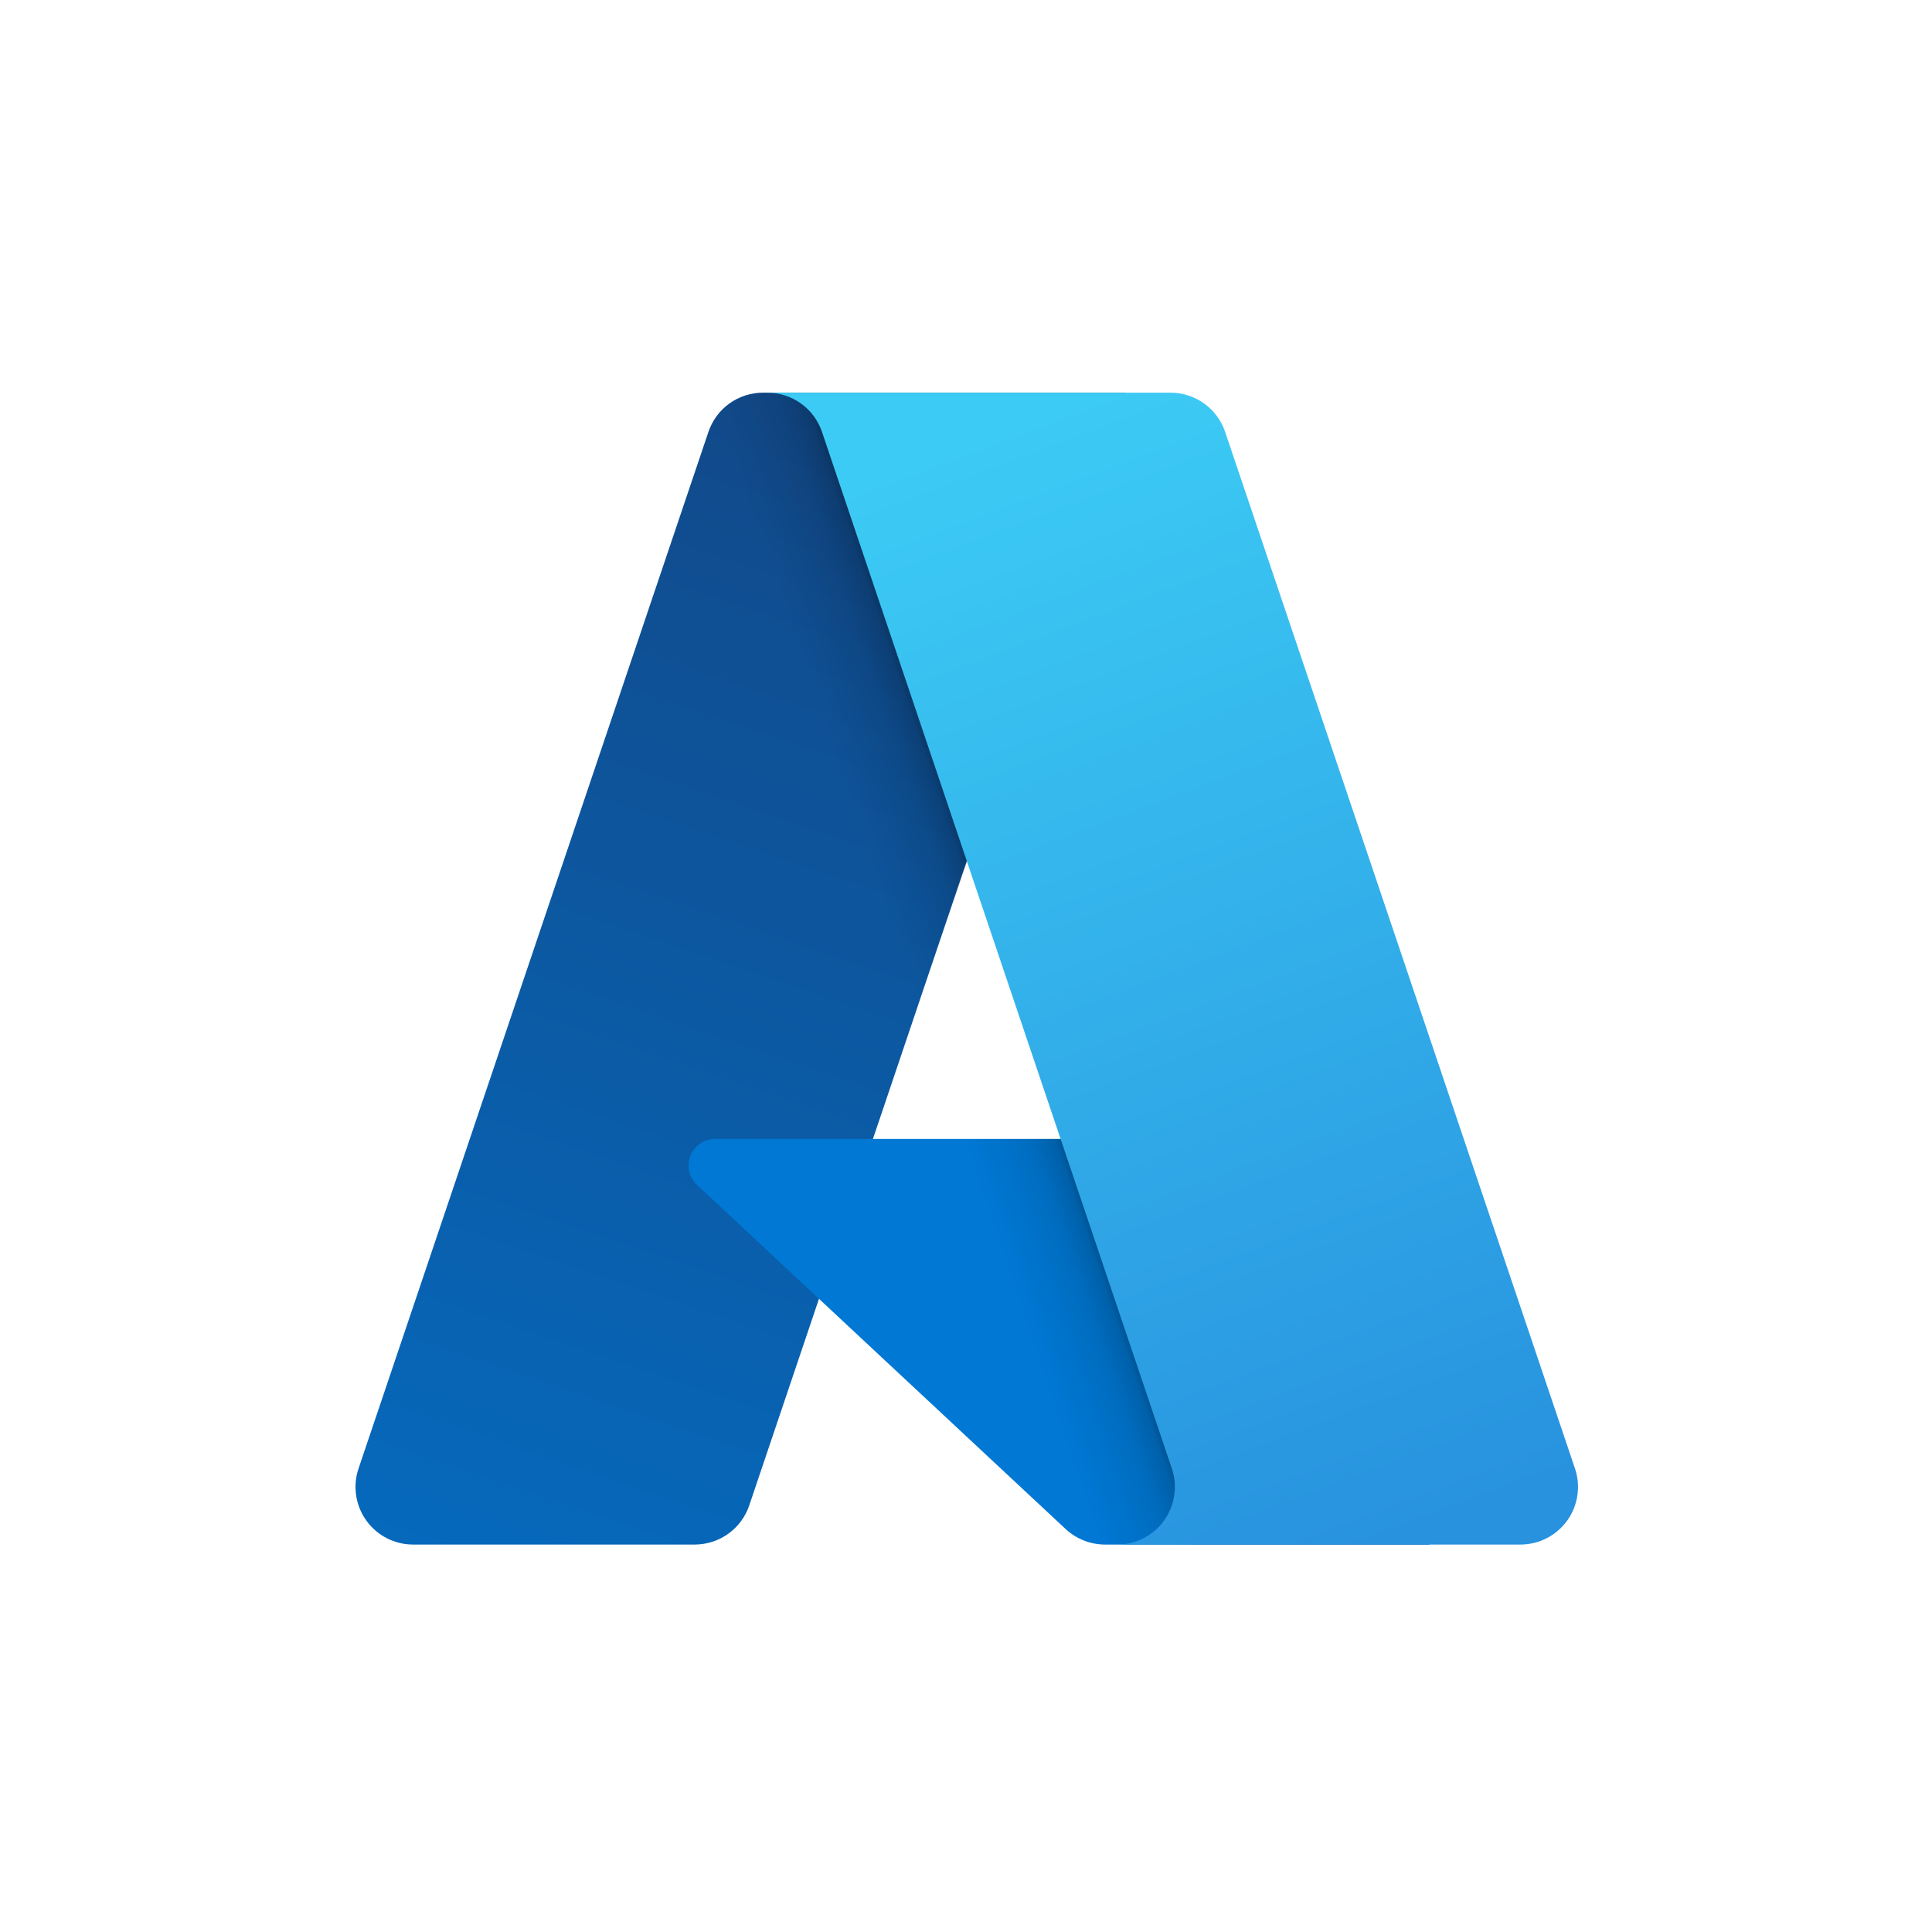 <svg width="52" height="52" viewBox="0 0 52 52" fill="none" xmlns="http://www.w3.org/2000/svg">
<rect width="52" height="52" fill="white"/>
<path d="M20.538 10.569H30.274L20.167 40.516C20.063 40.824 19.866 41.091 19.602 41.281C19.338 41.47 19.021 41.572 18.696 41.572H11.119C10.873 41.572 10.63 41.513 10.411 41.401C10.192 41.289 10.003 41.126 9.86 40.926C9.716 40.726 9.622 40.495 9.586 40.251C9.549 40.008 9.571 39.759 9.65 39.526L19.067 11.625C19.171 11.317 19.369 11.049 19.632 10.86C19.896 10.671 20.213 10.569 20.538 10.569Z" fill="url(#paint0_linear_4597_3459)"/>
<path d="M34.686 30.655H19.247C19.103 30.655 18.963 30.698 18.844 30.779C18.726 30.86 18.634 30.974 18.581 31.108C18.529 31.241 18.518 31.388 18.549 31.528C18.581 31.668 18.654 31.795 18.759 31.893L28.68 41.153C28.969 41.422 29.349 41.572 29.744 41.572H38.487L34.686 30.655Z" fill="#0078D4"/>
<path d="M20.538 10.569C20.209 10.567 19.889 10.671 19.624 10.865C19.359 11.059 19.163 11.332 19.064 11.645L9.662 39.501C9.578 39.735 9.551 39.986 9.585 40.232C9.618 40.478 9.711 40.713 9.854 40.916C9.997 41.12 10.188 41.285 10.409 41.399C10.63 41.513 10.875 41.573 11.123 41.572H18.896C19.186 41.52 19.456 41.392 19.68 41.202C19.905 41.011 20.074 40.765 20.172 40.487L22.046 34.962L28.743 41.208C29.024 41.441 29.376 41.569 29.74 41.572H38.45L34.63 30.655L23.494 30.658L30.31 10.569H20.538Z" fill="url(#paint1_linear_4597_3459)"/>
<path d="M32.974 11.623C32.87 11.316 32.673 11.049 32.409 10.86C32.146 10.67 31.829 10.569 31.505 10.569H20.654C20.978 10.569 21.294 10.67 21.558 10.86C21.822 11.049 22.019 11.316 22.123 11.623L31.54 39.526C31.619 39.759 31.641 40.008 31.604 40.251C31.568 40.495 31.474 40.726 31.331 40.926C31.187 41.126 30.998 41.289 30.779 41.401C30.56 41.513 30.317 41.572 30.071 41.572H40.922C41.169 41.572 41.411 41.513 41.63 41.401C41.849 41.288 42.038 41.126 42.182 40.926C42.325 40.726 42.419 40.495 42.455 40.251C42.492 40.008 42.47 39.759 42.391 39.526L32.974 11.623Z" fill="url(#paint2_linear_4597_3459)"/>
<defs>
<linearGradient id="paint0_linear_4597_3459" x1="24.087" y1="12.866" x2="13.975" y2="42.738" gradientUnits="userSpaceOnUse">
<stop stop-color="#114A8B"/>
<stop offset="1" stop-color="#0669BC"/>
</linearGradient>
<linearGradient id="paint1_linear_4597_3459" x1="27.245" y1="26.787" x2="24.906" y2="27.578" gradientUnits="userSpaceOnUse">
<stop stop-opacity="0.3"/>
<stop offset="0.071" stop-opacity="0.2"/>
<stop offset="0.321" stop-opacity="0.1"/>
<stop offset="0.623" stop-opacity="0.05"/>
<stop offset="1" stop-opacity="0"/>
</linearGradient>
<linearGradient id="paint2_linear_4597_3459" x1="25.959" y1="11.995" x2="37.058" y2="41.566" gradientUnits="userSpaceOnUse">
<stop stop-color="#3CCBF4"/>
<stop offset="1" stop-color="#2892DF"/>
</linearGradient>
</defs>
</svg>
